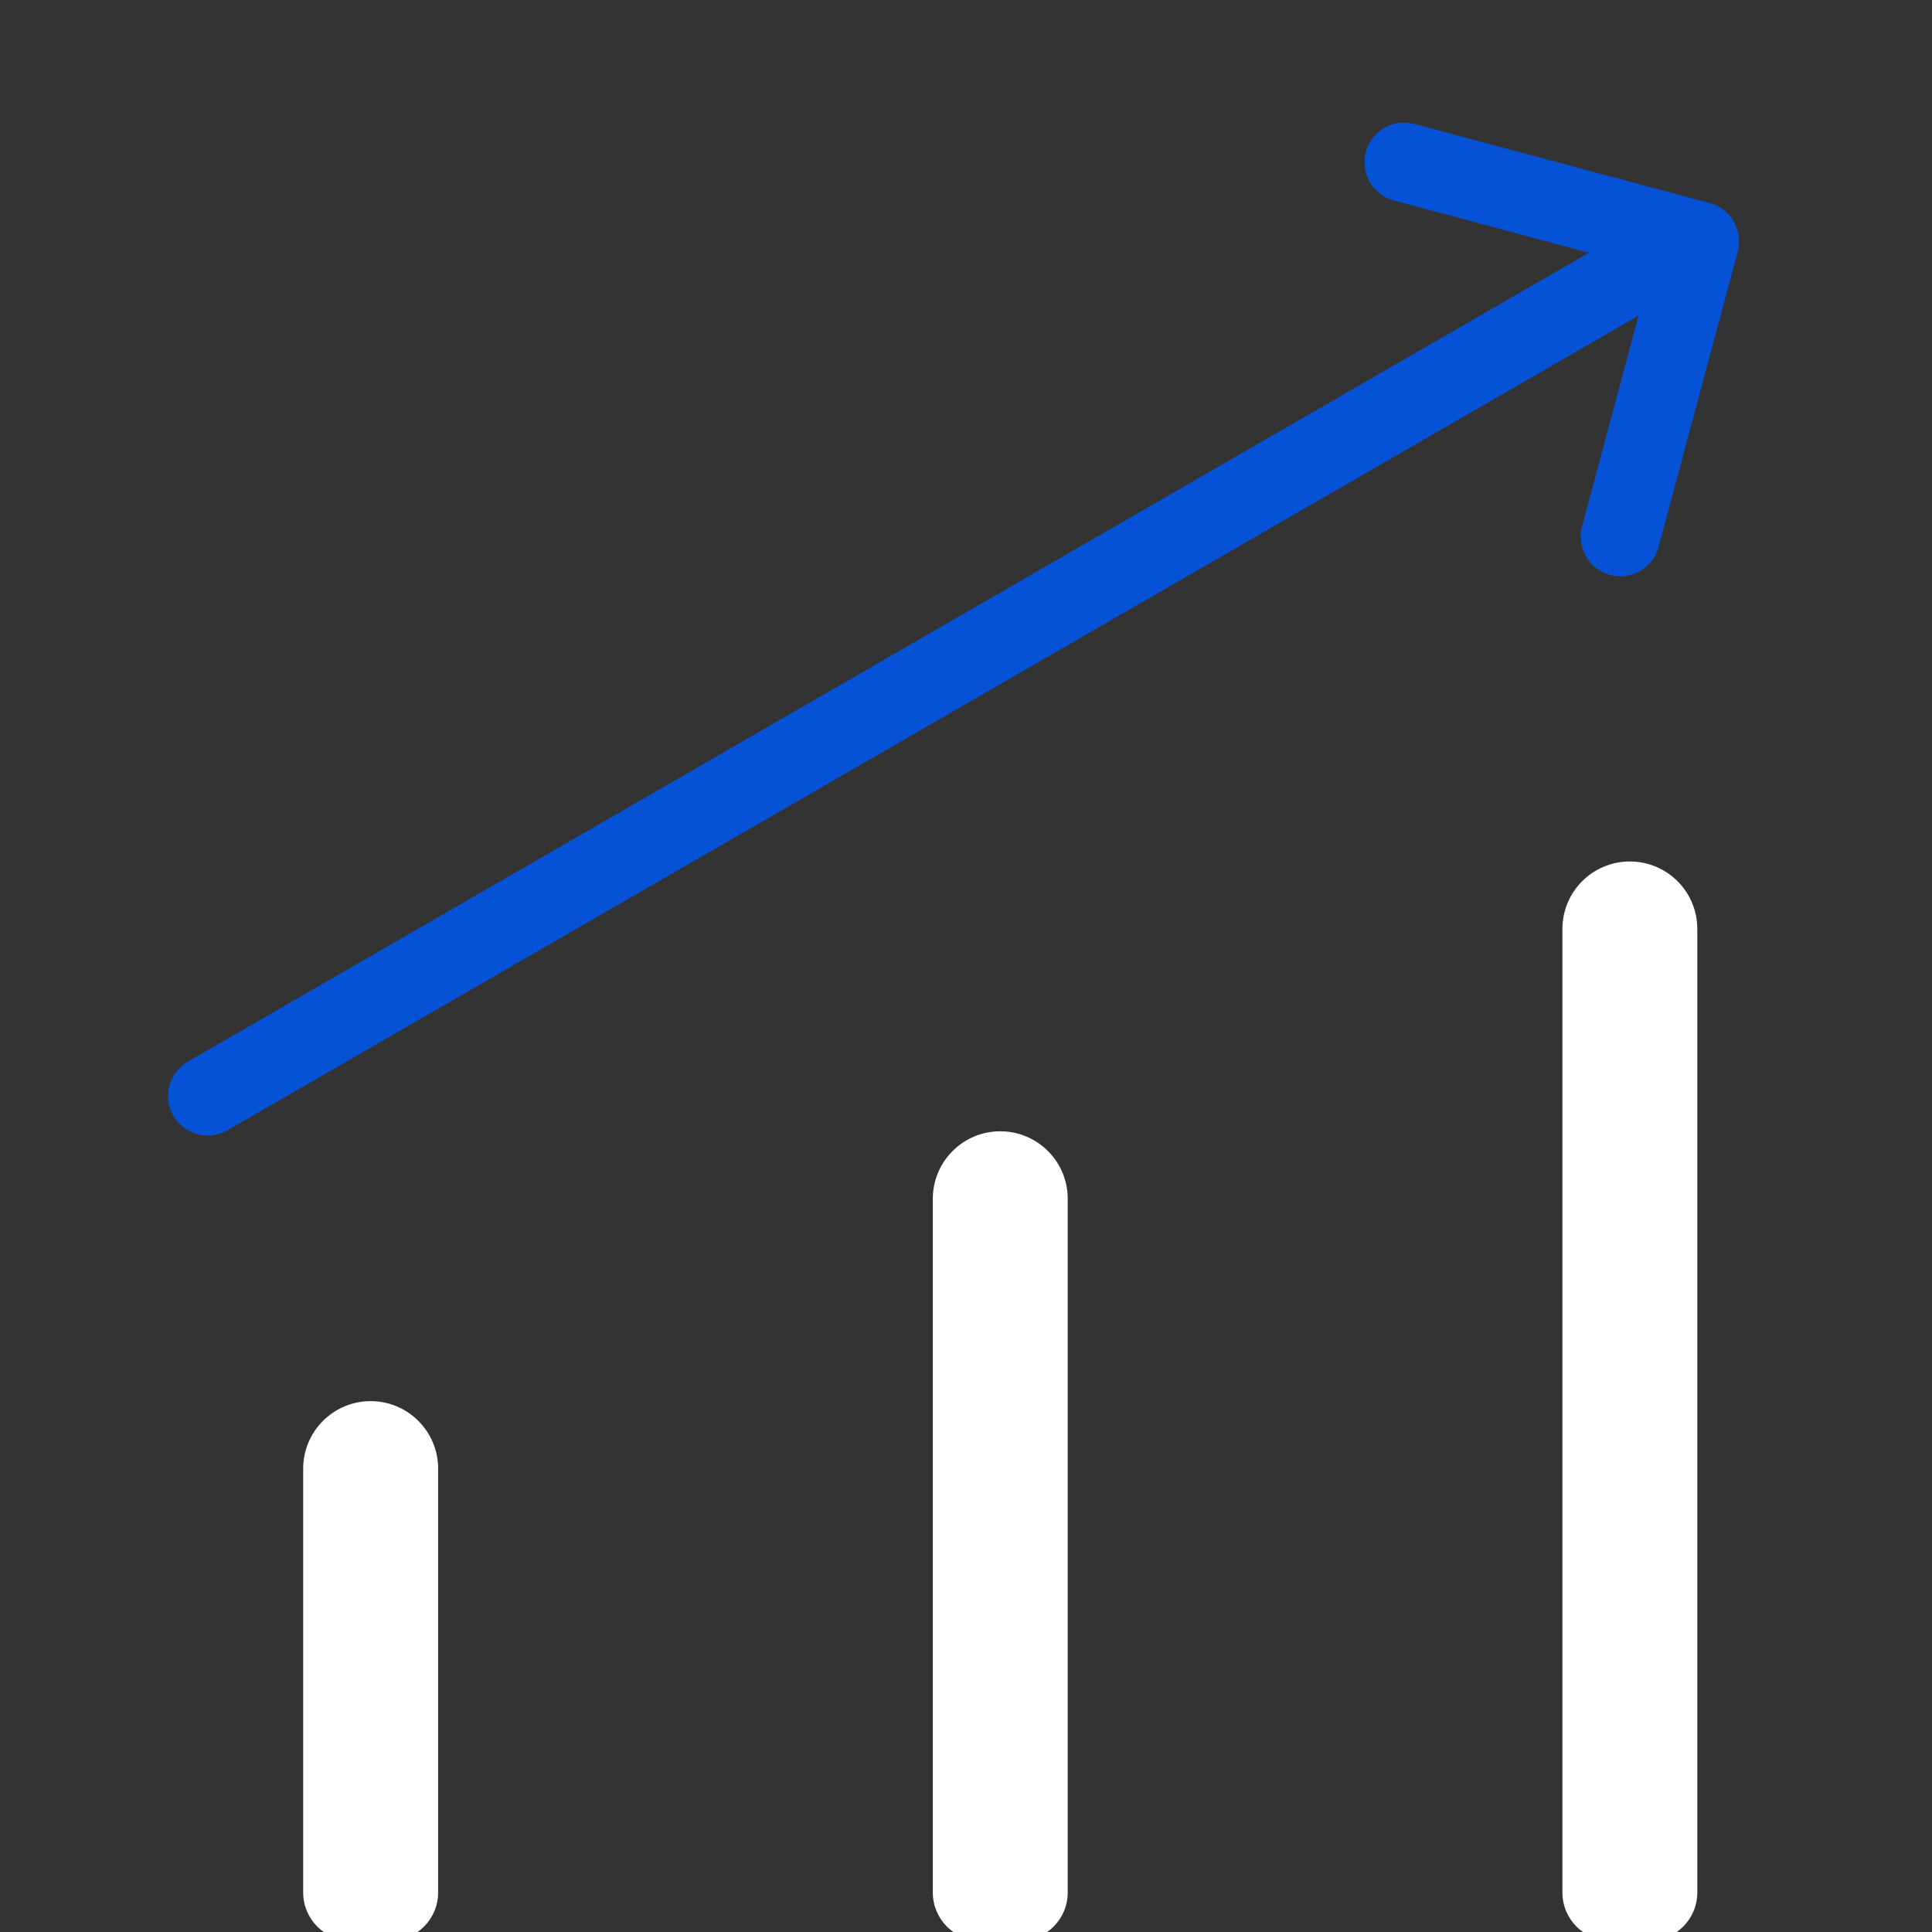 <svg width="40" height="40" viewBox="0 0 40 40" fill="none" xmlns="http://www.w3.org/2000/svg">
<rect x="0" y="0" width="40" height="40" fill="#333333" stroke="none"/>
<g clip-path="url(#clip0_5541_22665)">
<path d="M35.398 4.204C35.807 4.314 36.061 4.717 35.995 5.127L35.978 5.209L34.338 11.325C34.221 11.762 33.772 12.021 33.334 11.904C32.897 11.787 32.637 11.337 32.754 10.9L33.924 6.535L4.71 23.401C4.318 23.628 3.816 23.493 3.589 23.101C3.363 22.709 3.497 22.207 3.89 21.98L32.897 5.233L28.858 4.151L28.777 4.124C28.389 3.976 28.168 3.556 28.278 3.146C28.388 2.736 28.789 2.482 29.199 2.549L29.282 2.566L35.398 4.204Z" fill="#0552D6"/>
<path d="M6.277 30.406C6.277 29.635 6.903 29.009 7.674 29.009V29.009C8.445 29.009 9.071 29.635 9.071 30.406V39.182C9.071 39.734 8.623 40.182 8.071 40.182H7.277C6.725 40.182 6.277 39.734 6.277 39.182V30.406Z" fill="white"/>
<path d="M19.313 24.819C19.313 24.048 19.938 23.422 20.709 23.422V23.422C21.481 23.422 22.106 24.048 22.106 24.819V39.182C22.106 39.734 21.658 40.182 21.106 40.182H20.313C19.76 40.182 19.313 39.734 19.313 39.182V24.819Z" fill="white"/>
<path d="M32.348 19.233C32.348 18.461 32.973 17.836 33.744 17.836V17.836C34.516 17.836 35.141 18.461 35.141 19.233V39.182C35.141 39.734 34.693 40.182 34.141 40.182H33.348C32.795 40.182 32.348 39.734 32.348 39.182V19.233Z" fill="white"/>
</g>
<defs>
<clipPath id="clip0_5541_22665">
<rect width="40" height="40" fill="white"/>
</clipPath>
</defs>
</svg>
